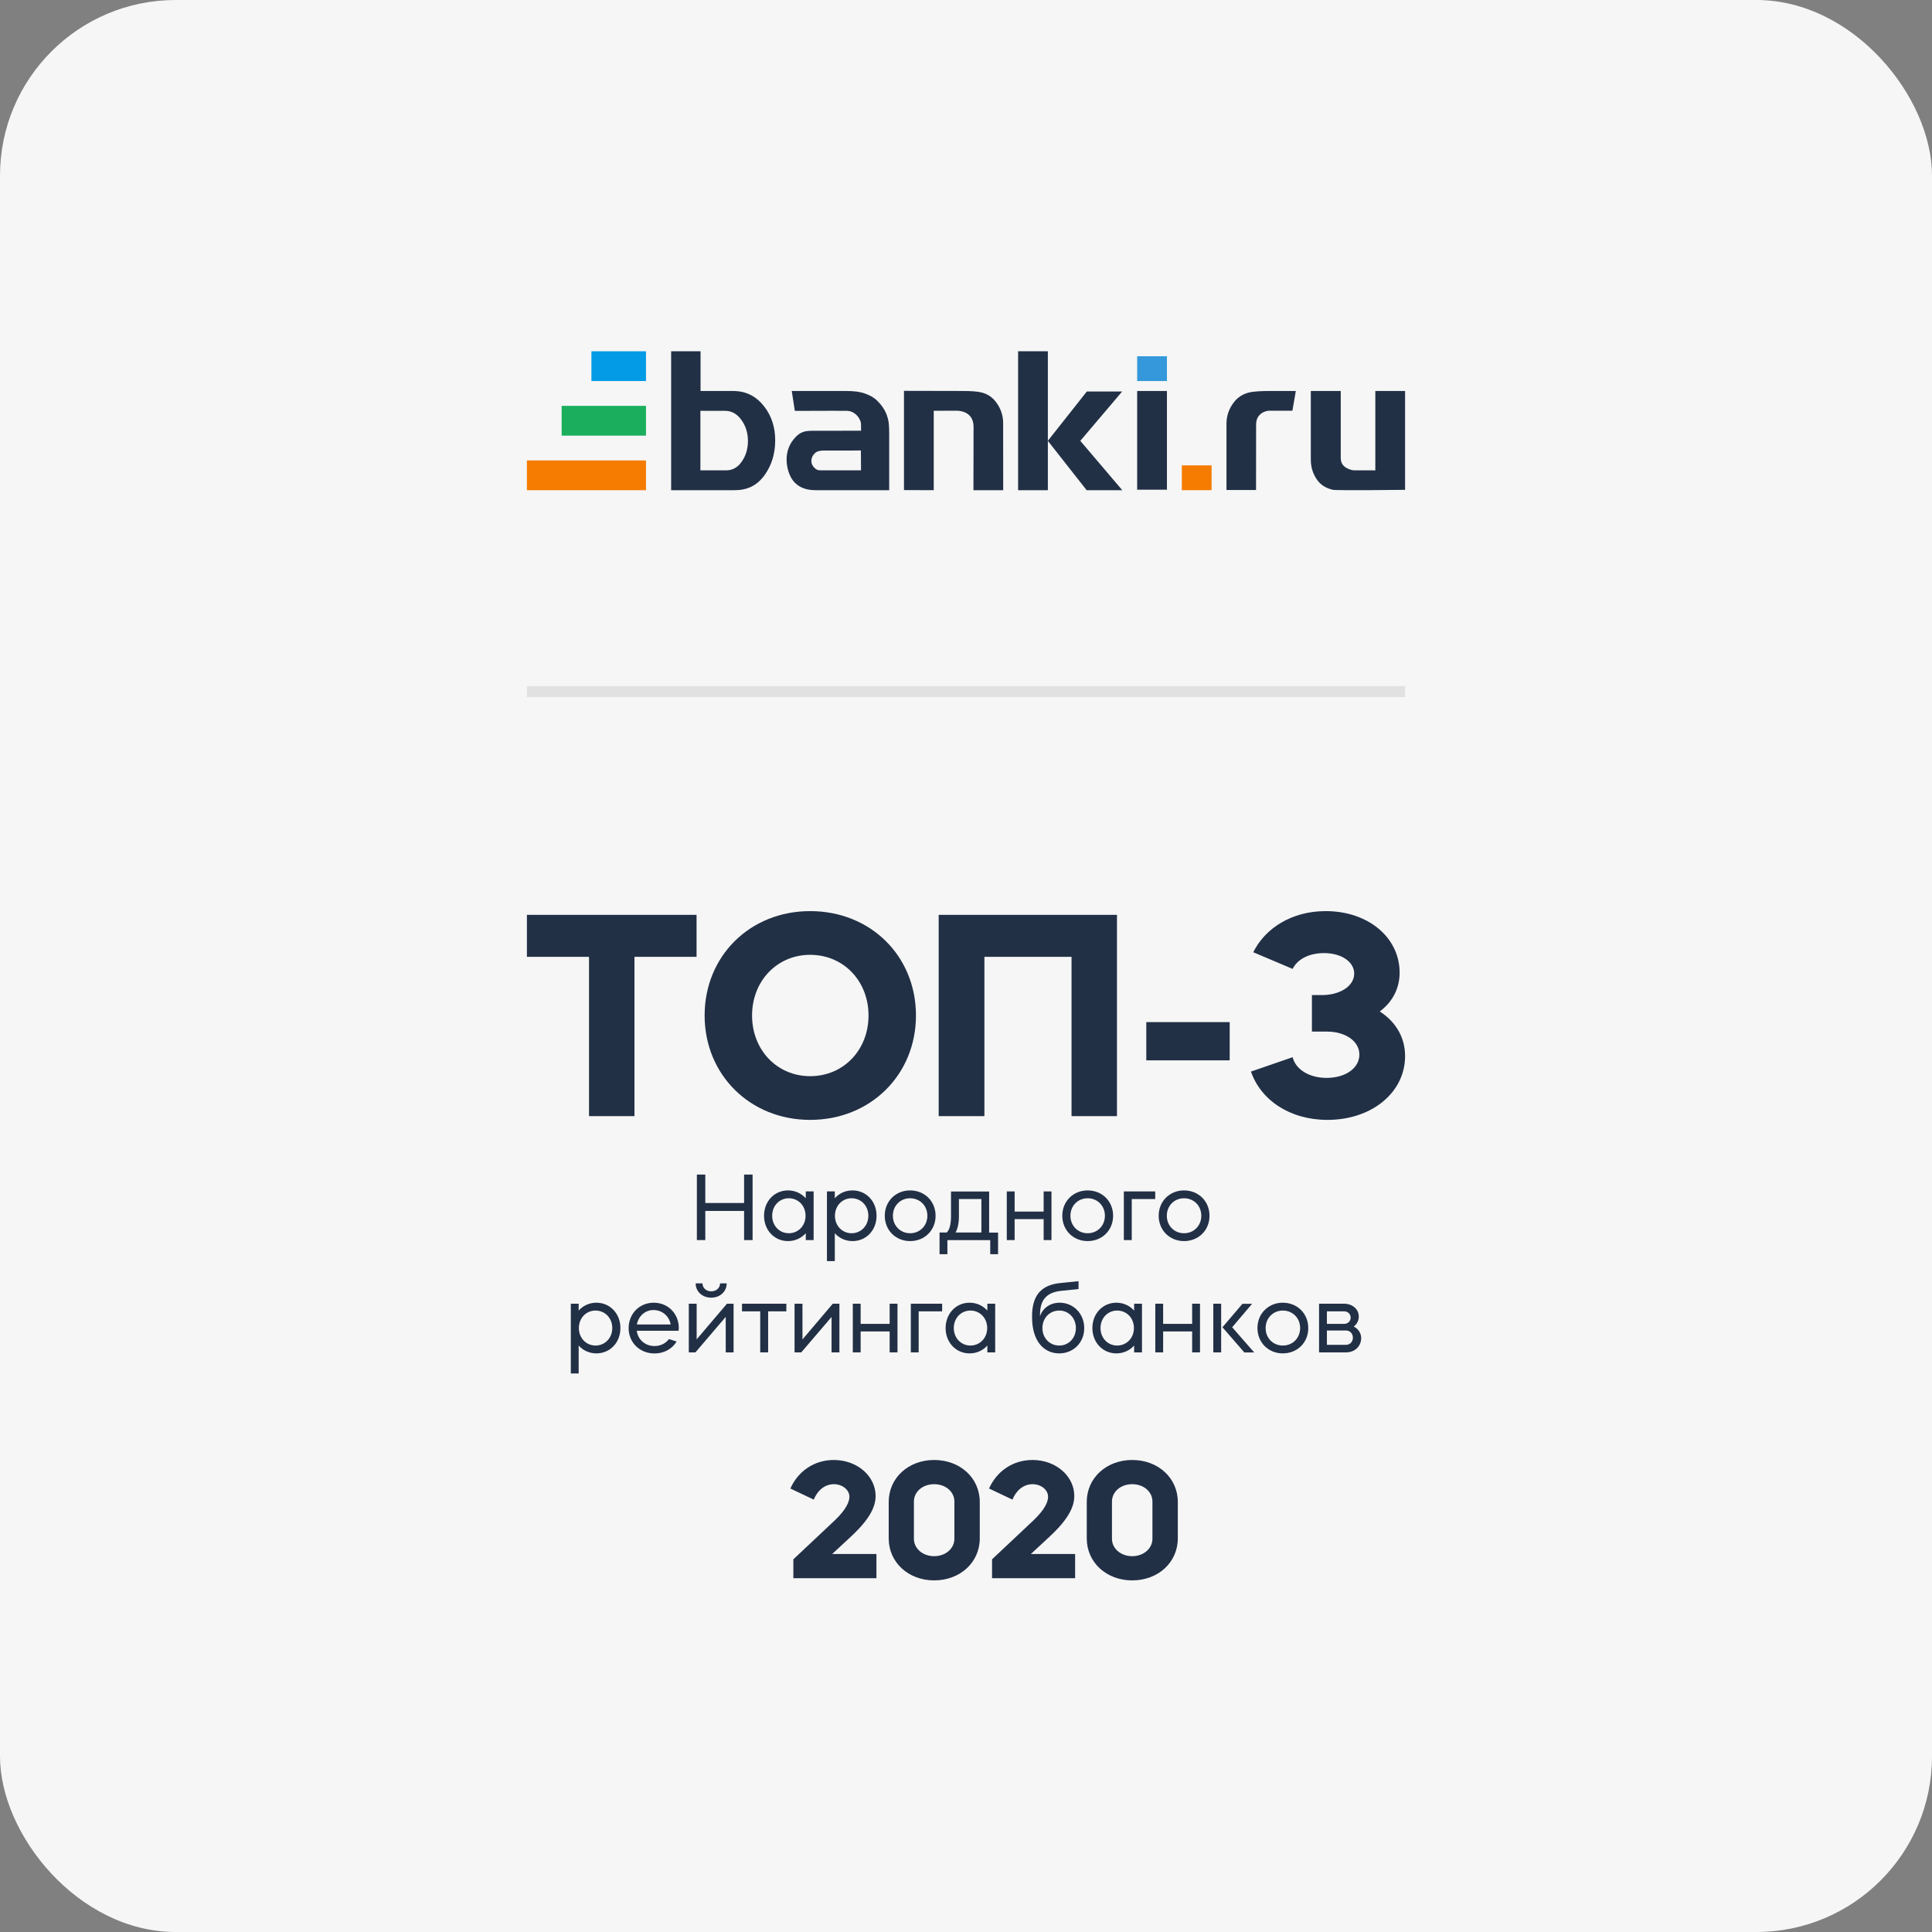 <svg width="176" height="176" viewBox="0 0 176 176" fill="none" xmlns="http://www.w3.org/2000/svg">
<rect x="0" y="0" width="176" height="176" fill="#808080" stroke="none"/>
<rect width="176" height="176" rx="16" fill="#F6F6F6"/>
<path d="M48 83.34H63.455V87.165H57.797V101.677H53.658V87.165H48V83.34Z" fill="#223046"/>
<path d="M64.189 92.509C64.189 87.086 68.327 83 73.802 83C79.303 83 83.442 87.086 83.442 92.509C83.442 97.905 79.303 102.018 73.802 102.018C68.327 102.018 64.189 97.905 64.189 92.509ZM73.802 98.036C76.841 98.036 79.12 95.652 79.12 92.509C79.12 89.365 76.841 86.982 73.802 86.982C70.79 86.982 68.511 89.365 68.511 92.509C68.511 95.652 70.79 98.036 73.802 98.036Z" fill="#223046"/>
<path d="M85.512 83.34H101.753V101.677H97.614V87.165H89.677V101.677H85.512V83.34Z" fill="#223046"/>
<path d="M112.021 93.111H104.425V96.595H112.021V93.111Z" fill="#223046"/>
<path d="M113.959 97.617L117.757 96.307C118.019 97.407 119.25 98.193 120.848 98.193C122.577 98.193 123.835 97.303 123.835 96.071C123.835 94.84 122.551 93.976 120.901 93.976H119.512V90.649H120.429C122.027 90.649 123.363 89.863 123.363 88.684C123.363 87.663 122.263 86.825 120.613 86.825C119.224 86.825 118.176 87.401 117.757 88.265L114.169 86.746C115.243 84.572 117.653 83 120.77 83C124.647 83 127.502 85.41 127.502 88.606C127.502 89.915 126.952 91.199 125.694 92.142C127.24 93.138 128 94.605 128 96.202C128 99.529 124.961 102.018 120.927 102.018C117.495 102.018 114.85 100.21 113.959 97.617Z" fill="#223046"/>
<path d="M63.483 107H64.251V109.59H67.785V107H68.559V112.968H67.785V110.312H64.251V112.968H63.483V107Z" fill="#223046"/>
<path d="M71.785 108.443C72.441 108.443 73.005 108.719 73.405 109.158V108.535H74.12V112.968H73.405V112.345C73.005 112.784 72.441 113.06 71.785 113.06C70.546 113.06 69.602 112.07 69.602 110.752C69.602 109.433 70.546 108.443 71.785 108.443ZM70.343 110.752C70.343 111.663 71.005 112.345 71.858 112.345C72.717 112.345 73.385 111.663 73.385 110.752C73.385 109.84 72.723 109.158 71.858 109.158C71.005 109.158 70.343 109.84 70.343 110.752Z" fill="#223046"/>
<path d="M75.333 108.535H76.048V109.158C76.441 108.712 77.012 108.443 77.661 108.443C78.907 108.443 79.852 109.433 79.852 110.752C79.852 112.076 78.907 113.06 77.661 113.06C77.012 113.06 76.441 112.784 76.048 112.345V114.883H75.333V108.535ZM76.061 110.752C76.061 111.663 76.723 112.345 77.576 112.345C78.435 112.345 79.104 111.663 79.104 110.752C79.104 109.84 78.442 109.158 77.576 109.158C76.73 109.158 76.061 109.84 76.061 110.752Z" fill="#223046"/>
<path d="M85.23 110.752C85.23 112.076 84.233 113.06 82.908 113.06C81.596 113.06 80.6 112.07 80.6 110.752C80.6 109.433 81.596 108.443 82.908 108.443C84.233 108.443 85.23 109.433 85.23 110.752ZM82.908 112.345C83.8 112.345 84.482 111.663 84.482 110.752C84.482 109.84 83.8 109.158 82.908 109.158C82.023 109.158 81.341 109.84 81.341 110.752C81.341 111.663 82.023 112.345 82.908 112.345Z" fill="#223046"/>
<path d="M85.584 112.28H86.24C86.469 112.083 86.633 111.604 86.633 110.798V108.542H90.109V112.286H90.922V114.254H90.207V112.975H86.305V114.254H85.591V112.28H85.584ZM87.046 112.28H89.401V109.23H87.355V110.817C87.355 111.434 87.243 111.932 87.046 112.28Z" fill="#223046"/>
<path d="M91.715 112.968V108.535H92.43V110.371H95.073V108.535H95.787V112.968H95.073V111.059H92.43V112.968H91.715Z" fill="#223046"/>
<path d="M101.401 110.752C101.401 112.076 100.405 113.06 99.08 113.06C97.768 113.06 96.772 112.07 96.772 110.752C96.772 109.433 97.768 108.443 99.08 108.443C100.405 108.443 101.401 109.433 101.401 110.752ZM99.08 112.345C99.972 112.345 100.654 111.663 100.654 110.752C100.654 109.84 99.972 109.158 99.08 109.158C98.195 109.158 97.513 109.84 97.513 110.752C97.513 111.663 98.195 112.345 99.08 112.345Z" fill="#223046"/>
<path d="M102.378 112.968V108.535H105.237V109.23H103.099V112.968H102.378Z" fill="#223046"/>
<path d="M110.183 110.752C110.183 112.076 109.186 113.06 107.861 113.06C106.55 113.06 105.553 112.07 105.553 110.752C105.553 109.433 106.55 108.443 107.861 108.443C109.186 108.443 110.183 109.433 110.183 110.752ZM107.861 112.345C108.753 112.345 109.435 111.663 109.435 110.752C109.435 109.84 108.753 109.158 107.861 109.158C106.976 109.158 106.294 109.84 106.294 110.752C106.294 111.663 106.976 112.345 107.861 112.345Z" fill="#223046"/>
<path d="M52 118.765H52.715V119.388C53.108 118.949 53.679 118.673 54.328 118.673C55.574 118.673 56.518 119.664 56.518 120.982C56.518 122.306 55.574 123.29 54.328 123.29C53.679 123.29 53.108 123.015 52.715 122.575V125.12H52V118.765ZM52.734 120.982C52.734 121.893 53.397 122.575 54.249 122.575C55.108 122.575 55.777 121.893 55.777 120.982C55.777 120.07 55.115 119.388 54.249 119.388C53.397 119.388 52.734 120.07 52.734 120.982Z" fill="#223046"/>
<path d="M59.554 118.673C60.853 118.673 61.837 119.664 61.837 120.982C61.837 121.067 61.83 121.146 61.817 121.231H58.007C58.112 122.031 58.767 122.621 59.627 122.621C60.177 122.621 60.65 122.372 60.938 121.985L61.64 122.208C61.24 122.87 60.505 123.297 59.627 123.297C58.282 123.297 57.266 122.306 57.266 120.988C57.272 119.664 58.256 118.673 59.554 118.673ZM58.02 120.654H61.096C60.958 119.887 60.328 119.342 59.535 119.342C58.781 119.336 58.157 119.887 58.02 120.654Z" fill="#223046"/>
<path d="M62.748 118.765H63.463V122.011L66.224 118.765H66.827V123.198H66.112V119.965L63.351 123.198H62.748V118.765ZM63.994 116.909C63.994 117.329 64.335 117.637 64.794 117.637C65.253 117.637 65.594 117.329 65.594 116.909H66.198C66.198 117.663 65.594 118.214 64.788 118.214C63.987 118.214 63.371 117.663 63.371 116.909H63.994Z" fill="#223046"/>
<path d="M71.634 118.765V119.46H69.975V123.198H69.254V119.46H67.595V118.765H71.634Z" fill="#223046"/>
<path d="M72.382 123.198V118.765H73.103V122.018L75.864 118.765H76.468V123.198H75.753V119.972L72.992 123.198H72.382Z" fill="#223046"/>
<path d="M77.688 123.198V118.765H78.402V120.601H81.045V118.765H81.76V123.198H81.045V121.29H78.402V123.198H77.688Z" fill="#223046"/>
<path d="M82.974 123.198V118.765H85.826V119.46H83.688V123.198H82.974Z" fill="#223046"/>
<path d="M88.324 118.673C88.98 118.673 89.544 118.949 89.944 119.388V118.765H90.659V123.198H89.944V122.575C89.544 123.021 88.98 123.29 88.324 123.29C87.091 123.29 86.141 122.3 86.141 120.982C86.147 119.664 87.091 118.673 88.324 118.673ZM86.888 120.982C86.888 121.893 87.551 122.575 88.403 122.575C89.262 122.575 89.931 121.893 89.931 120.982C89.931 120.07 89.269 119.388 88.403 119.388C87.551 119.388 86.888 120.07 86.888 120.982Z" fill="#223046"/>
<path d="M96.633 116.876C97.033 116.837 97.951 116.739 98.253 116.712V117.427C97.991 117.453 97.053 117.552 96.686 117.591C95.237 117.735 94.705 118.536 94.745 119.893C94.981 119.191 95.643 118.673 96.528 118.673C97.781 118.673 98.771 119.67 98.771 120.988C98.771 122.3 97.794 123.29 96.489 123.29C95.191 123.29 94.017 122.3 94.017 119.972C94.004 117.991 94.856 117.047 96.633 116.876ZM94.961 120.982C94.961 121.893 95.624 122.575 96.496 122.575C97.355 122.575 98.011 121.893 98.011 120.982C98.011 120.07 97.355 119.388 96.496 119.388C95.624 119.388 94.961 120.07 94.961 120.982Z" fill="#223046"/>
<path d="M101.697 118.673C102.352 118.673 102.916 118.949 103.316 119.388V118.765H104.031V123.198H103.316V122.575C102.916 123.021 102.352 123.29 101.697 123.29C100.464 123.29 99.513 122.3 99.513 120.982C99.513 119.664 100.457 118.673 101.697 118.673ZM100.254 120.982C100.254 121.893 100.916 122.575 101.769 122.575C102.628 122.575 103.297 121.893 103.297 120.982C103.297 120.07 102.634 119.388 101.769 119.388C100.916 119.388 100.254 120.07 100.254 120.982Z" fill="#223046"/>
<path d="M105.244 123.198V118.765H105.959V120.601H108.602V118.765H109.317V123.198H108.602V121.29H105.959V123.198H105.244Z" fill="#223046"/>
<path d="M110.529 118.765H111.244V123.198H110.529V118.765ZM111.362 120.91L113.185 118.772H114.064L112.247 120.91L114.254 123.205H113.356L111.362 120.91Z" fill="#223046"/>
<path d="M119.18 120.982C119.18 122.306 118.183 123.29 116.858 123.29C115.547 123.29 114.55 122.3 114.55 120.982C114.55 119.664 115.547 118.673 116.858 118.673C118.183 118.673 119.18 119.664 119.18 120.982ZM116.865 122.575C117.757 122.575 118.439 121.893 118.439 120.982C118.439 120.07 117.757 119.388 116.865 119.388C115.979 119.388 115.297 120.07 115.297 120.982C115.291 121.893 115.973 122.575 116.865 122.575Z" fill="#223046"/>
<path d="M122.445 118.765C123.213 118.765 123.783 119.277 123.783 119.932C123.783 120.306 123.606 120.634 123.324 120.844C123.731 121.047 123.999 121.441 123.999 121.9C123.999 122.647 123.409 123.198 122.629 123.198H120.163V118.765H122.445ZM122.445 120.601C122.793 120.601 123.042 120.352 123.042 120.031C123.042 119.709 122.793 119.46 122.445 119.46H120.878V120.601H122.445ZM120.878 121.205V122.51H122.622C122.983 122.51 123.245 122.228 123.245 121.861C123.245 121.487 122.983 121.205 122.622 121.205H120.878Z" fill="#223046"/>
<path d="M75.959 133C78.104 133 79.766 134.481 79.766 136.279C79.766 137.306 79.177 138.454 77.469 140.025L75.807 141.567H79.841V143.772H72.272V142.05L76.064 138.484C77.107 137.487 77.379 136.792 77.379 136.354C77.379 135.72 76.744 135.206 75.959 135.206C75.143 135.206 74.478 135.765 74.13 136.611L72 135.599C72.71 134.012 74.176 133 75.959 133Z" fill="#223046"/>
<path d="M80.959 140.146V136.822C80.959 134.647 82.742 133 85.099 133C87.471 133 89.254 134.647 89.254 136.822V140.146C89.254 142.322 87.471 143.969 85.099 143.969C82.742 143.969 80.959 142.322 80.959 140.146ZM83.255 136.792V140.177C83.255 141.068 84.056 141.763 85.099 141.763C86.141 141.763 86.942 141.068 86.942 140.177V136.792C86.942 135.886 86.141 135.206 85.099 135.206C84.056 135.206 83.255 135.886 83.255 136.792Z" fill="#223046"/>
<path d="M99 140.146V136.822C99 134.647 100.783 133 103.14 133C105.512 133 107.295 134.647 107.295 136.822V140.146C107.295 142.322 105.512 143.969 103.14 143.969C100.783 143.969 99 142.322 99 140.146ZM101.297 136.792V140.177C101.297 141.068 102.097 141.763 103.14 141.763C104.182 141.763 104.983 141.068 104.983 140.177V136.792C104.983 135.886 104.182 135.206 103.14 135.206C102.097 135.206 101.297 135.886 101.297 136.792Z" fill="#223046"/>
<path d="M94.058 133C96.204 133 97.865 134.481 97.865 136.279C97.865 137.306 97.276 138.454 95.569 140.025L93.907 141.567H97.941V143.772H90.372V142.05L94.164 138.484C95.206 137.487 95.478 136.792 95.478 136.354C95.478 135.72 94.844 135.206 94.058 135.206C93.242 135.206 92.577 135.765 92.23 136.611L90.1 135.599C90.81 134.012 92.275 133 94.058 133Z" fill="#223046"/>
<path d="M48 63H128" stroke="#E1E1E1"/>
<path fill-rule="evenodd" clip-rule="evenodd" d="M95.457 40.16V44.655H92.746V32H95.457V40.157L99.008 35.663H102.228L98.413 40.159L102.237 44.655H98.99L95.457 40.16ZM111.729 38.575C111.729 37.903 111.947 37.252 112.369 36.693C112.726 36.205 113.21 35.89 113.819 35.746C114.209 35.655 114.952 35.616 115.813 35.616H118.046L117.735 37.413H115.635C115.318 37.413 114.437 37.65 114.429 38.648L114.424 42.456L114.422 44.638L111.729 44.639V38.575ZM103.593 35.616H106.305V44.608H103.593V35.616ZM128 35.616V44.623C128 44.623 121.758 44.7 121.405 44.617C120.822 44.475 120.357 44.218 120.005 43.74C119.613 43.2 119.412 42.575 119.412 41.882V35.616H122.138V41.685C122.138 41.981 122.21 42.272 122.461 42.487C122.714 42.701 123.093 42.846 123.386 42.846L125.288 42.848V35.616H128ZM77.145 37.426L75.939 37.421L72.406 37.431L72.127 35.616H76.983C77.846 35.616 78.359 35.692 78.776 35.844C79.201 35.985 79.6 36.201 79.903 36.495C80.299 36.887 80.557 37.249 80.762 37.738C80.894 38.192 81.003 38.307 81.003 39.537V44.655H74.332C73.592 44.655 72.953 44.498 72.437 44.002C71.92 43.509 71.656 42.613 71.656 41.858C71.656 41.061 71.951 40.382 72.428 39.87C72.904 39.345 73.317 39.241 74.037 39.241L78.443 39.237L78.435 38.719C78.477 38.23 77.939 37.435 77.145 37.426ZM74.96 41.045C74.96 41.045 74.511 41.05 74.279 41.242C74.06 41.431 73.916 41.687 73.916 42C73.916 42.28 74.055 42.505 74.264 42.683C74.483 42.865 74.656 42.847 74.931 42.847H78.436L78.424 41.04L74.96 41.045ZM66.957 35.62C68.024 35.663 68.922 36.124 69.63 37.044C70.289 37.901 70.619 38.93 70.619 40.11C70.619 41.34 70.289 42.401 69.64 43.298C68.933 44.268 68.036 44.655 66.926 44.655H61.139V32H63.819V35.62H66.957ZM66.026 37.424H63.805V42.847H66.143C66.739 42.847 67.218 42.573 67.579 42.04C67.949 41.505 68.135 40.874 68.135 40.172C68.135 39.45 67.94 38.808 67.539 38.254C67.141 37.695 66.641 37.424 66.027 37.424H66.026ZM90.781 36.693C91.182 37.252 91.384 37.871 91.384 38.542L91.389 44.655H88.678L88.688 38.865C88.683 37.374 87.18 37.416 87.18 37.416L85.062 37.419V44.655L82.35 44.645V35.605L87.59 35.616C88.415 35.616 89.019 35.655 89.392 35.746C89.976 35.89 90.439 36.205 90.781 36.693Z" fill="#223046"/>
<path fill-rule="evenodd" clip-rule="evenodd" d="M103.594 32.453H106.306V34.712H103.594V32.453Z" fill="#3498DB"/>
<path fill-rule="evenodd" clip-rule="evenodd" d="M107.661 42.395H110.373V44.655H107.661V42.395Z" fill="#F57C00"/>
<path fill-rule="evenodd" clip-rule="evenodd" d="M53.876 32H58.848V34.712H53.876V32Z" fill="#039BE5"/>
<path fill-rule="evenodd" clip-rule="evenodd" d="M51.164 36.972H58.848V39.684H51.164V36.972Z" fill="#1BAF5D"/>
<path fill-rule="evenodd" clip-rule="evenodd" d="M48 41.944H58.847V44.656H48V41.944Z" fill="#F57C00"/>
</svg>
